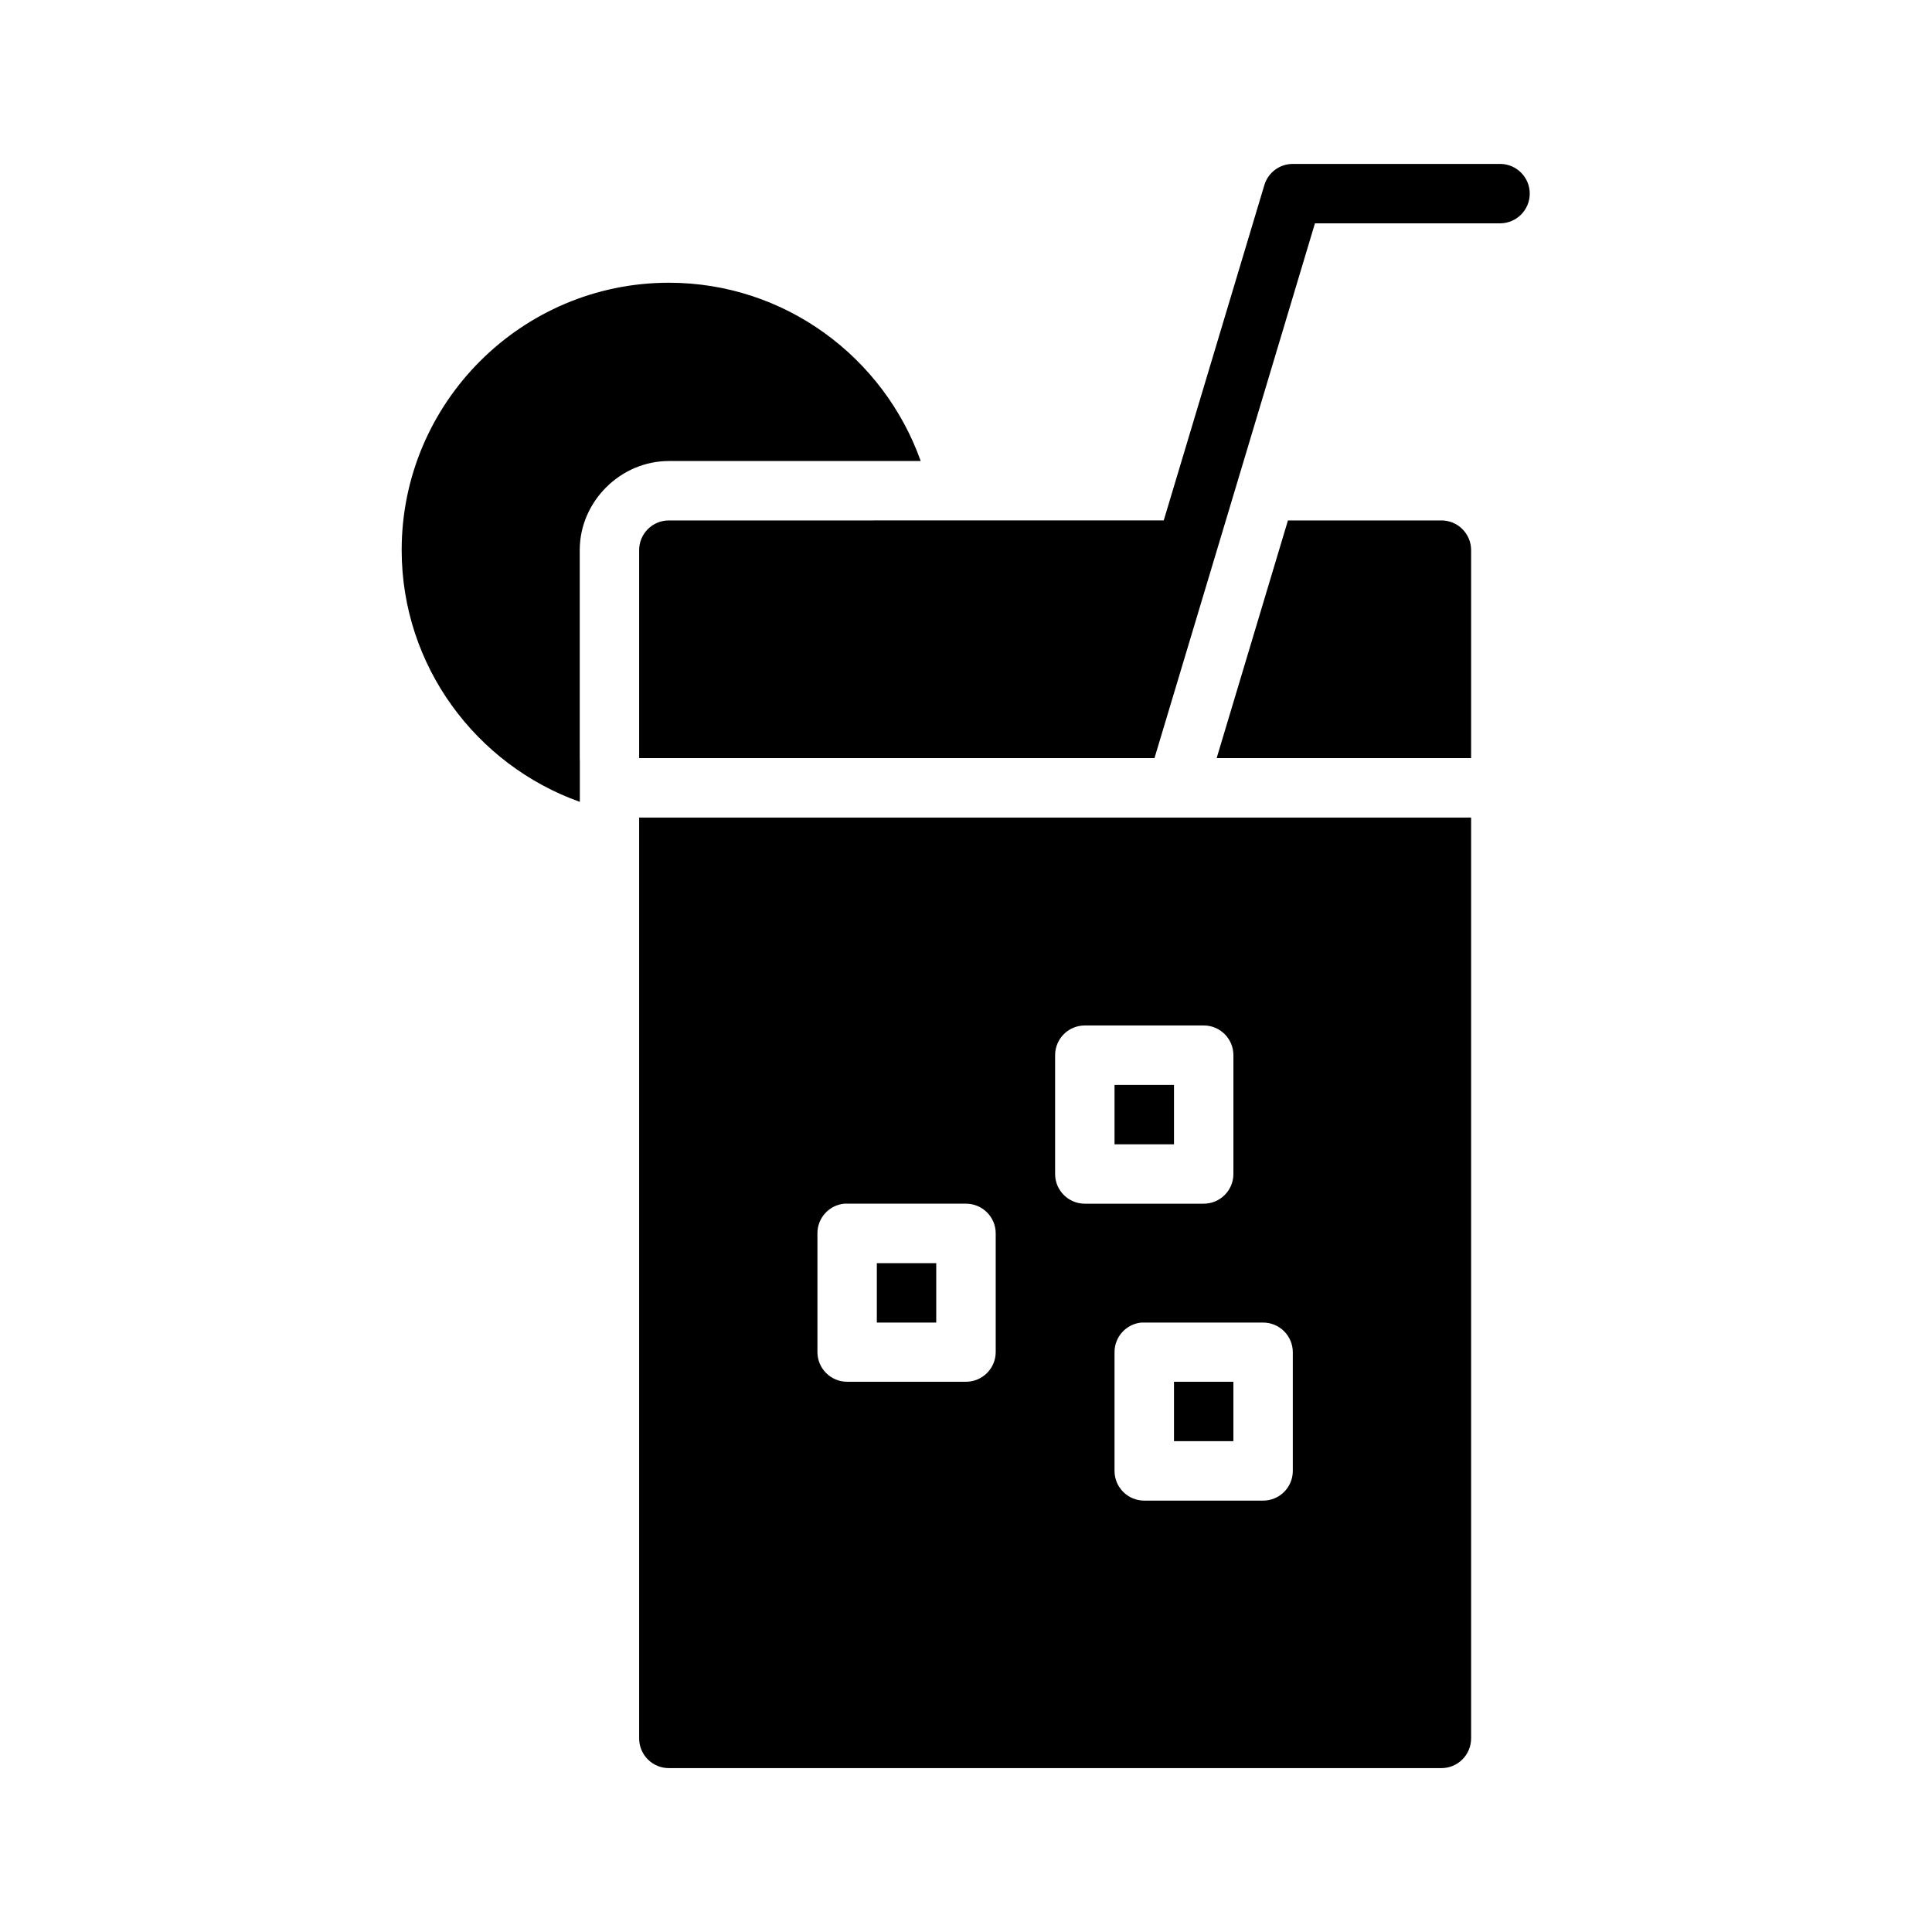 <?xml version="1.0" encoding="UTF-8"?>
<!-- Uploaded to: ICON Repo, www.svgrepo.com, Generator: ICON Repo Mixer Tools -->
<svg fill="#000000" width="800px" height="800px" version="1.1" viewBox="144 144 512 512" xmlns="http://www.w3.org/2000/svg">
 <path d="m486.61 187.44c-3.484-0.004-6.555 2.285-7.547 5.625l-26.66 88.852-131.12 0.004c-4.348-0.02-7.883 3.492-7.902 7.84v55.148h136.57l18.91-62.992 23.617-78.734h49.219c4.281-0.094 7.703-3.59 7.703-7.871s-3.422-7.777-7.703-7.871zm-165.33 31.488c-39.035 0-70.832 31.797-70.832 70.832 0 30.746 19.766 56.961 47.215 66.742v-10.809h0.004c-0.02-0.262-0.027-0.523-0.031-0.785v-55.148-0.062c0.051-12.855 10.852-23.57 23.707-23.523h66.652c-9.762-27.461-35.961-47.246-66.711-47.246zm164.04 62.992-18.895 62.992h67.434v-55.148l0.004-0.004c-0.02-4.348-3.559-7.859-7.906-7.84zm-171.94 78.75v244-0.004c-0.008 2.102 0.824 4.113 2.305 5.598 1.484 1.484 3.5 2.312 5.598 2.305h204.67c2.102 0.008 4.113-0.82 5.598-2.305s2.316-3.496 2.309-5.598v-244zm118.08 55.09h31.504c4.348-0.02 7.883 3.492 7.902 7.84v31.488c0.008 2.098-0.824 4.113-2.309 5.598-1.48 1.484-3.496 2.312-5.594 2.305h-31.504c-4.348-0.016-7.859-3.555-7.844-7.902v-31.488c0.02-4.324 3.519-7.824 7.844-7.84zm7.902 15.746v15.742h15.758v-15.742zm-71.648 31.488v-0.004c0.27-0.016 0.543-0.016 0.816 0h31.504c4.32 0.016 7.82 3.519 7.84 7.84v31.504c-0.02 4.324-3.519 7.824-7.84 7.844h-31.504c-4.348 0.016-7.887-3.496-7.902-7.844v-31.504c-0.008-4.047 3.059-7.438 7.086-7.84zm8.656 15.758v15.742h15.742v-15.742zm70.078 15.742c0.254-0.012 0.504-0.012 0.754 0h31.504c4.348-0.016 7.887 3.492 7.902 7.84v31.504c-0.016 4.348-3.555 7.859-7.902 7.84h-31.504c-4.324-0.016-7.824-3.516-7.84-7.84v-31.504c-0.004-4.047 3.059-7.438 7.086-7.84zm8.672 15.684v15.746h15.742v-15.746z"/>
</svg>